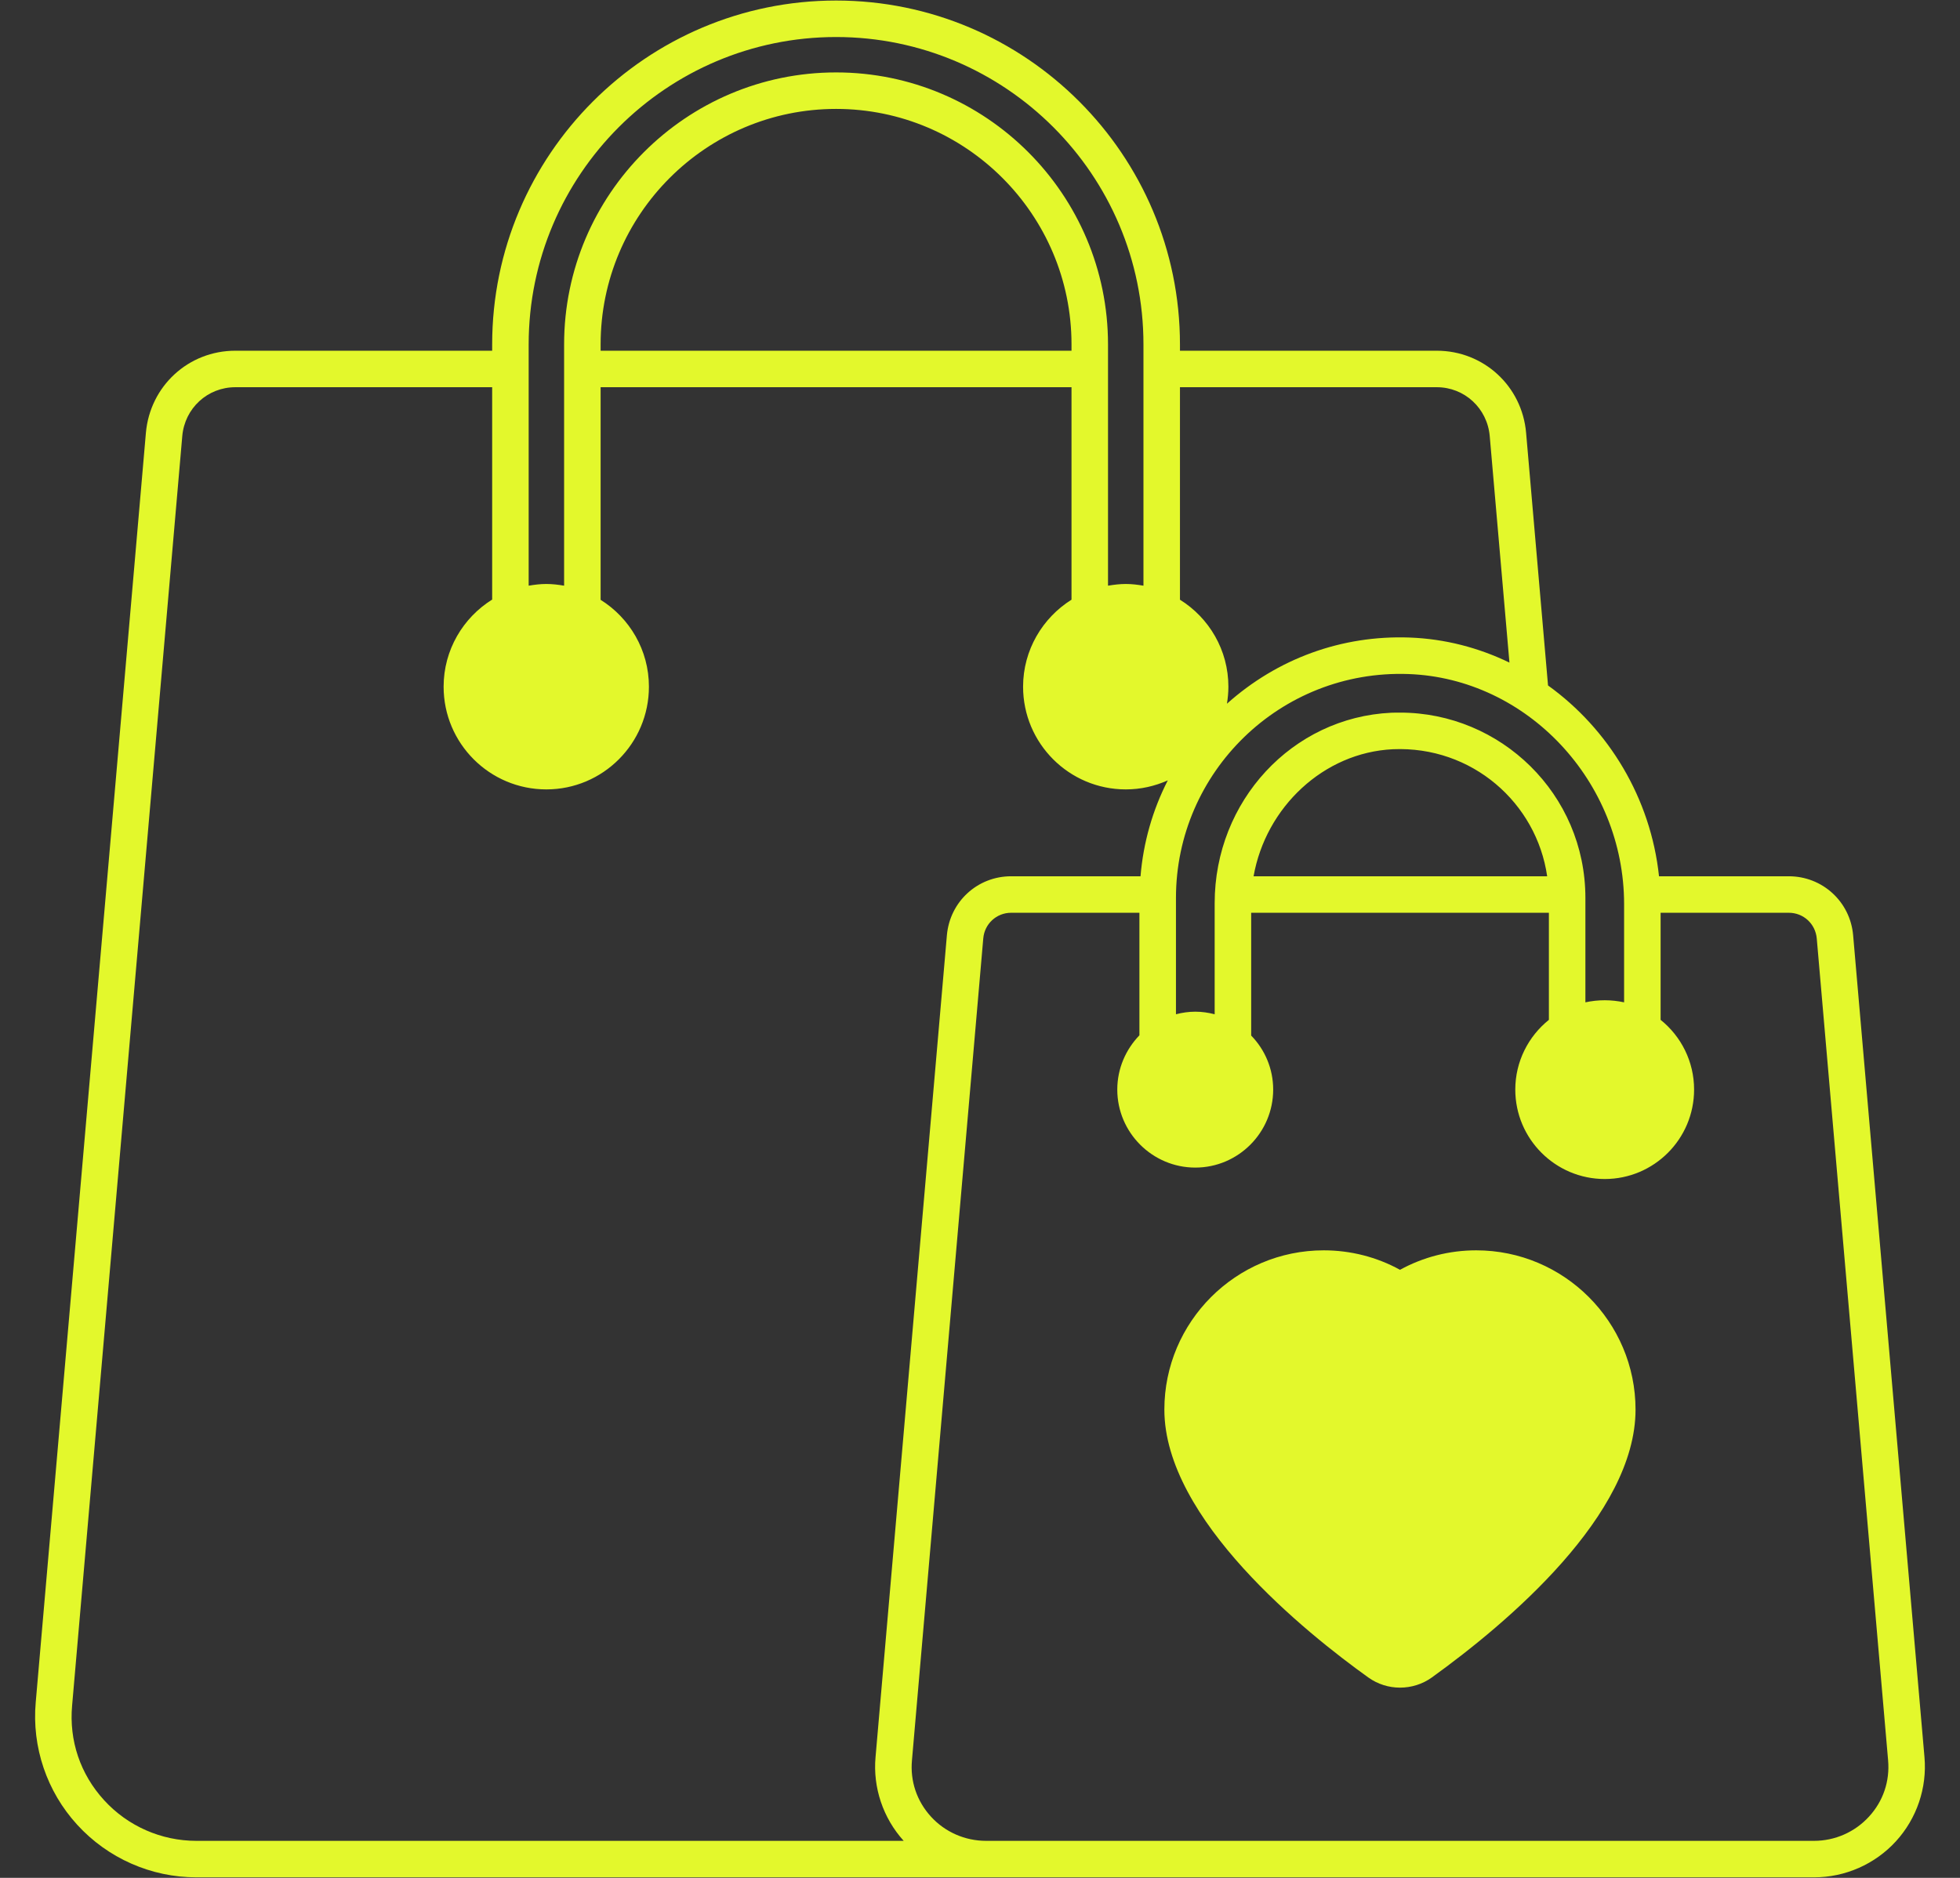 <svg width="48" height="46" viewBox="0 0 48 46" fill="none" xmlns="http://www.w3.org/2000/svg">
<rect x="0" y="0" width="48" height="46" fill="#333333" stroke="none"/>
<path d="M47.13 43.042L45.383 22.911C45.312 22.088 44.632 21.465 43.807 21.465H40.629C40.426 19.551 39.395 17.858 37.911 16.791L37.374 10.603C37.276 9.459 36.334 8.591 35.186 8.591H28.897V8.436C28.897 3.792 25.12 0.013 20.476 0.013C15.832 0.013 12.053 3.792 12.053 8.436V8.591H5.764C4.613 8.591 3.674 9.459 3.573 10.603L0.875 41.698C0.777 42.792 1.146 43.886 1.892 44.7C2.64 45.519 3.701 45.987 4.807 45.987H44.427C45.187 45.987 45.917 45.666 46.43 45.105C46.942 44.545 47.196 43.794 47.13 43.042ZM28.897 9.485H35.186C35.866 9.485 36.423 10.001 36.483 10.681L36.966 16.231C36.215 15.867 35.389 15.649 34.519 15.617C32.855 15.557 31.282 16.135 30.048 17.238C30.069 17.104 30.083 16.964 30.083 16.821C30.083 15.924 29.61 15.134 28.897 14.69V9.485H28.897ZM28.799 21.995C28.799 18.916 31.353 16.401 34.489 16.511C37.401 16.615 39.774 19.146 39.774 22.15V24.553C39.619 24.52 39.461 24.502 39.3 24.502C39.136 24.502 38.978 24.52 38.826 24.553V21.995C38.826 19.45 36.751 17.456 34.289 17.456C34.218 17.456 34.143 17.456 34.072 17.459C31.645 17.572 29.747 19.623 29.747 22.123V24.845C29.595 24.806 29.436 24.782 29.273 24.782C29.109 24.782 28.951 24.806 28.799 24.845V21.995ZM37.89 21.465H30.7C30.998 19.775 32.414 18.433 34.113 18.353C36.048 18.27 37.63 19.665 37.89 21.465ZM12.947 8.436C12.947 4.284 16.324 0.907 20.476 0.907C24.626 0.907 28.003 4.284 28.003 8.436V14.347C27.863 14.323 27.717 14.305 27.571 14.305C27.422 14.305 27.279 14.323 27.135 14.347V8.436C27.135 4.764 24.149 1.774 20.476 1.774C16.804 1.774 13.815 4.764 13.815 8.436V14.347C13.674 14.323 13.528 14.305 13.379 14.305C13.23 14.305 13.087 14.323 12.947 14.347V8.436H12.947ZM26.241 8.436V8.591H14.709V8.436C14.709 5.256 17.296 2.668 20.476 2.668C23.654 2.668 26.241 5.256 26.241 8.436ZM4.807 45.093C3.951 45.093 3.129 44.733 2.55 44.098C1.966 43.46 1.689 42.637 1.766 41.779L4.464 10.681C4.524 10.001 5.081 9.485 5.764 9.485H12.053V14.687C11.341 15.131 10.864 15.921 10.864 16.821C10.864 18.21 11.99 19.337 13.38 19.337C14.766 19.337 15.892 18.21 15.892 16.821C15.892 15.924 15.418 15.137 14.709 14.693V9.485H26.241V14.69C25.532 15.134 25.055 15.924 25.055 16.821C25.055 18.21 26.182 19.337 27.571 19.337C27.938 19.337 28.283 19.256 28.599 19.116C28.227 19.843 28 20.636 27.931 21.465H24.763C23.937 21.465 23.261 22.088 23.189 22.911L21.442 43.039C21.374 43.788 21.627 44.536 22.131 45.093H4.807V45.093ZM45.771 44.5C45.425 44.879 44.936 45.093 44.427 45.093H24.146C23.636 45.093 23.144 44.879 22.799 44.5C22.453 44.121 22.286 43.63 22.334 43.117L24.08 22.988C24.11 22.63 24.405 22.359 24.763 22.359H27.904V25.361C27.571 25.706 27.362 26.174 27.362 26.69C27.362 27.742 28.22 28.601 29.273 28.601C30.325 28.601 31.18 27.742 31.18 26.69C31.18 26.177 30.975 25.709 30.641 25.367V22.359H37.932V24.982C37.431 25.384 37.109 26.002 37.109 26.69C37.109 27.9 38.093 28.881 39.3 28.881C40.507 28.881 41.488 27.9 41.488 26.69C41.488 26.001 41.169 25.384 40.668 24.982V22.359H43.807C44.167 22.359 44.46 22.63 44.492 22.988L46.239 43.117V43.12C46.284 43.63 46.12 44.121 45.771 44.5Z" fill="#E3F82C"/>
<path d="M40.054 34.529C40.054 37.108 36.93 39.746 35.067 41.09C34.835 41.257 34.56 41.34 34.286 41.34C34.012 41.34 33.741 41.257 33.508 41.09C32.006 40.014 28.515 37.221 28.515 34.529C28.515 32.38 30.265 30.628 32.417 30.628C33.076 30.628 33.717 30.792 34.286 31.105C34.855 30.792 35.496 30.628 36.152 30.628C38.304 30.628 40.054 32.38 40.054 34.529Z" fill="#E3F82C"/>
</svg>
